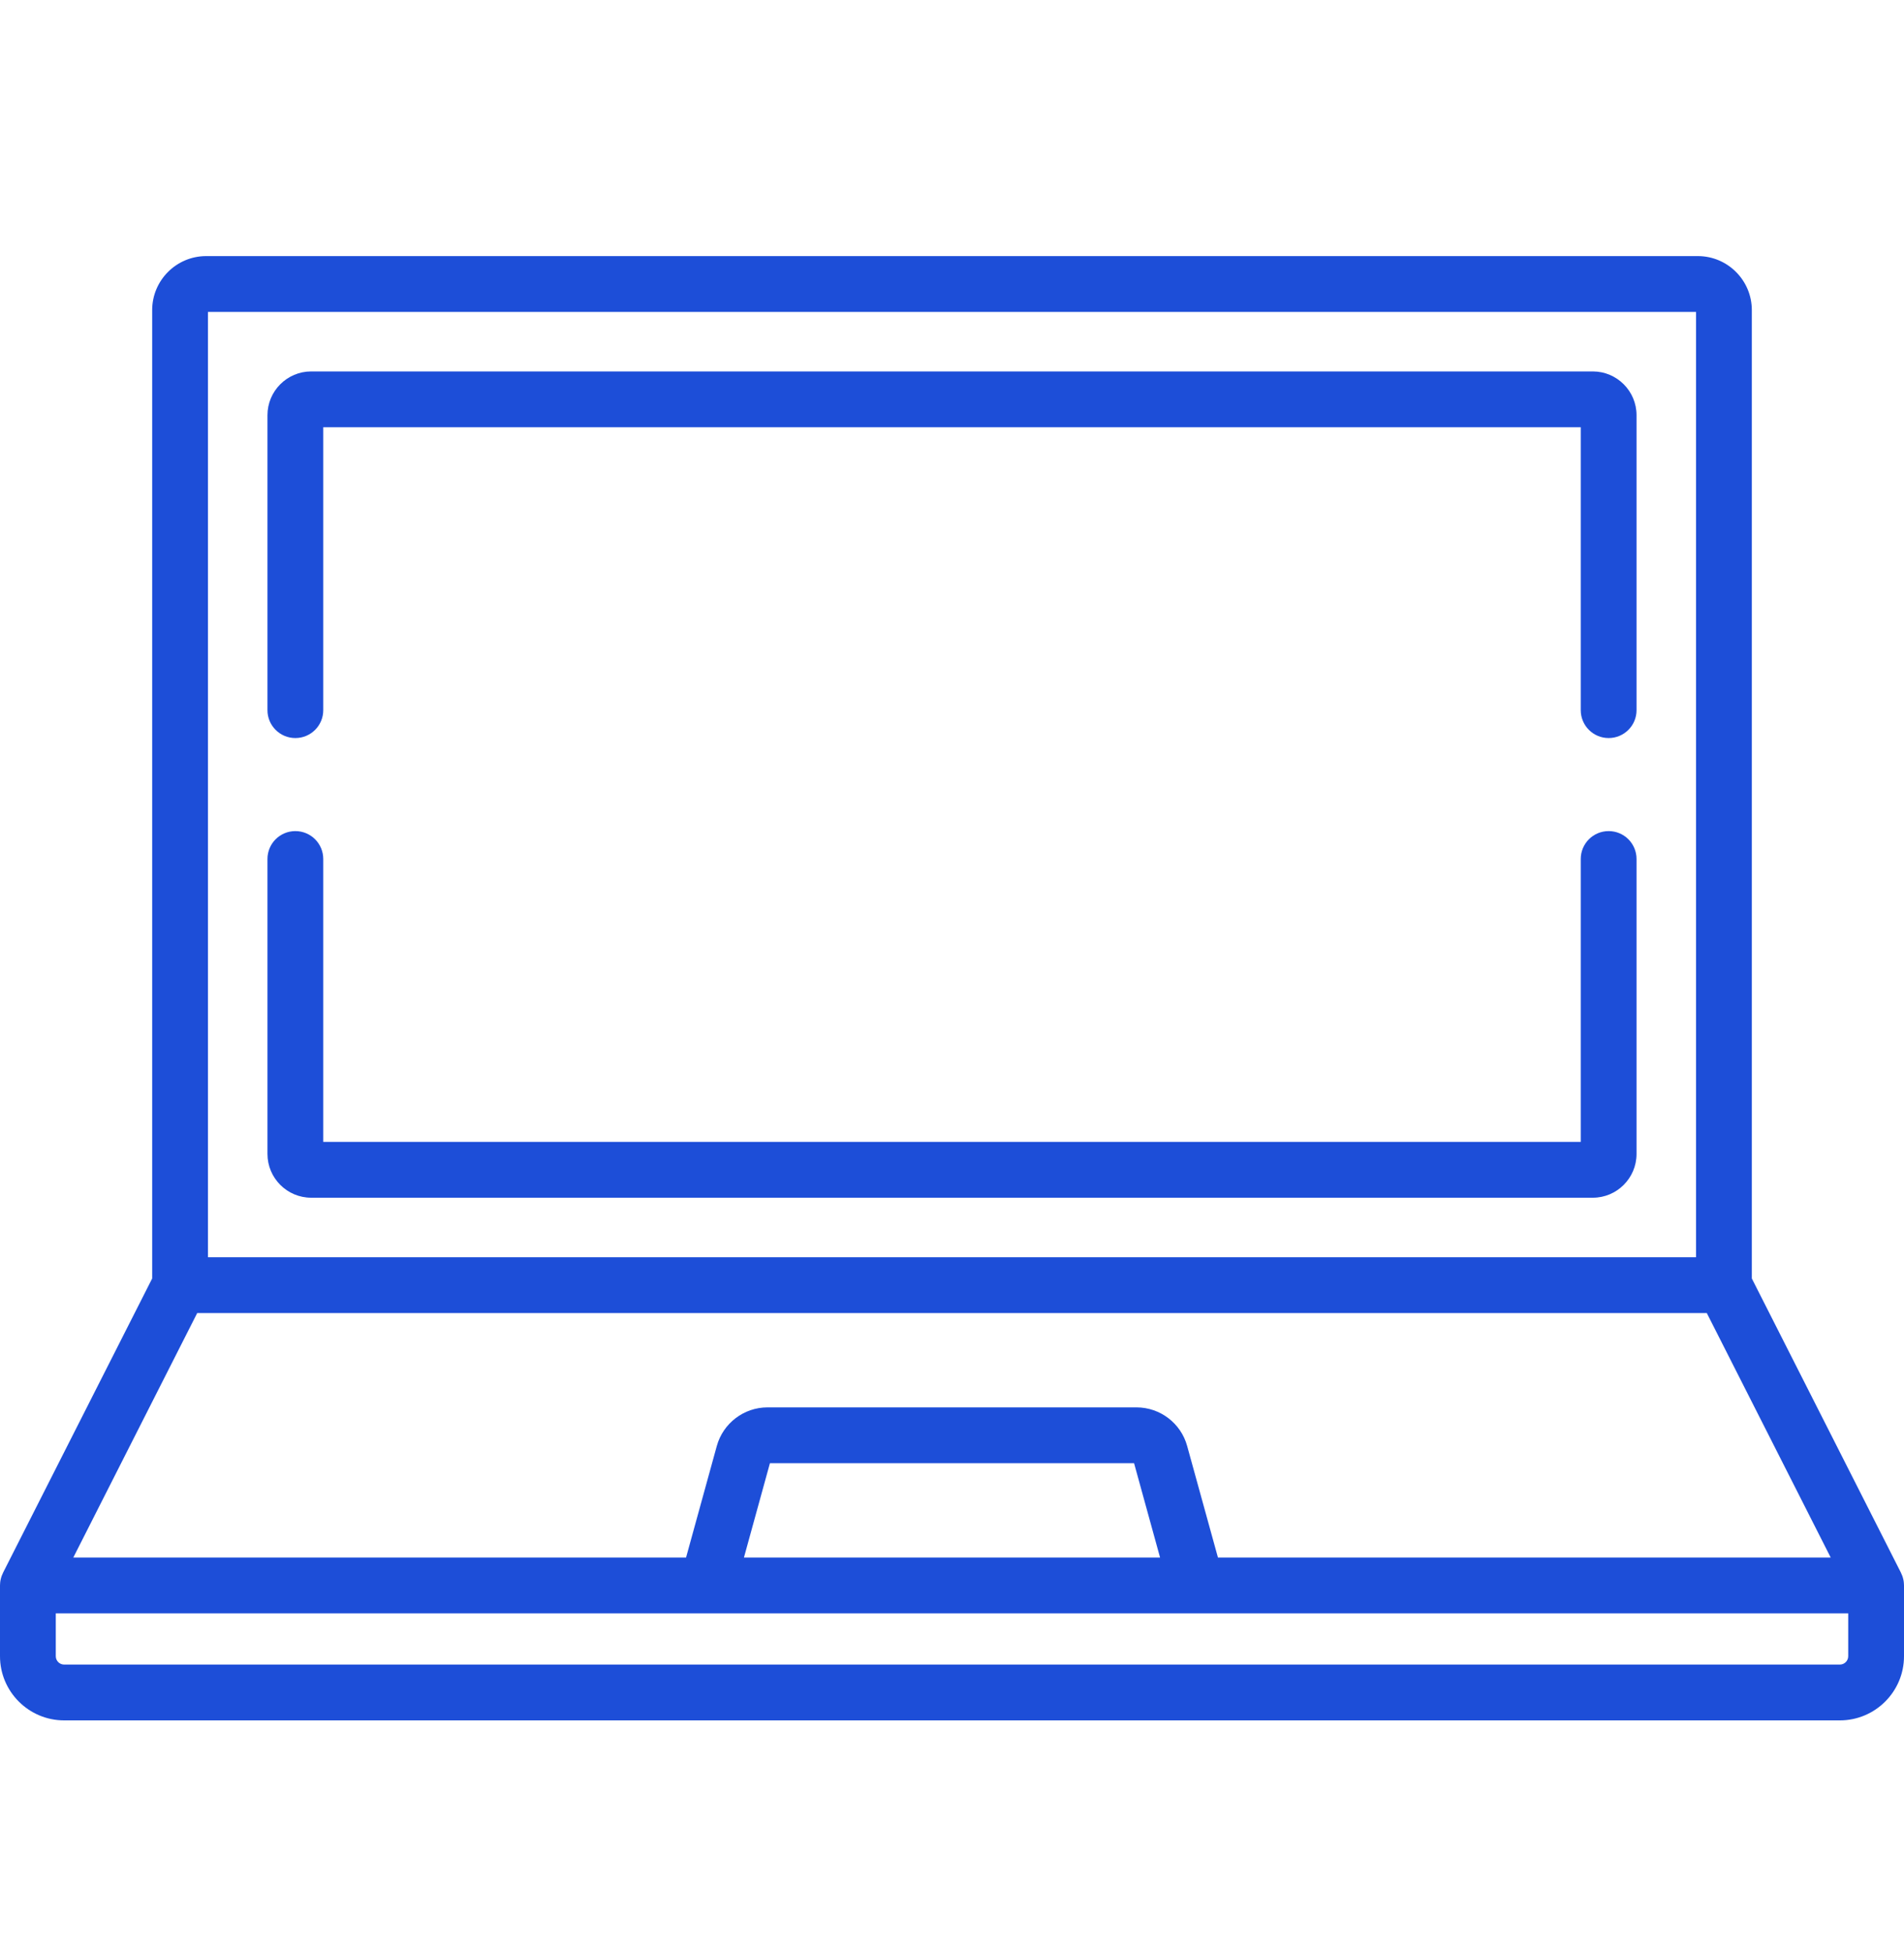 <svg width="40" height="41" viewBox="0 0 40 41" fill="none" xmlns="http://www.w3.org/2000/svg">
<path d="M39.998 33.258C39.998 33.252 39.998 33.246 39.997 33.24C39.995 33.217 39.992 33.194 39.987 33.172C39.987 33.17 39.986 33.168 39.985 33.166C39.981 33.145 39.975 33.125 39.968 33.105C39.967 33.1 39.965 33.095 39.963 33.09C39.956 33.072 39.949 33.055 39.94 33.038C39.939 33.035 39.938 33.032 39.937 33.029L36.803 26.848V6.512C36.803 5.887 36.294 5.378 35.669 5.378H4.331C3.706 5.378 3.197 5.887 3.197 6.512V26.848L0.063 33.029C0.062 33.032 0.061 33.035 0.06 33.038C0.051 33.055 0.044 33.072 0.037 33.09C0.035 33.095 0.033 33.1 0.032 33.105C0.025 33.125 0.019 33.145 0.015 33.166C0.014 33.168 0.013 33.17 0.013 33.172C0.008 33.194 0.005 33.217 0.003 33.24C0.002 33.246 0.002 33.252 0.002 33.258C0.001 33.27 0 33.282 0 33.294V34.781C0 35.523 0.604 36.128 1.347 36.128H38.653C39.396 36.128 40 35.523 40 34.781V33.294C40 33.282 39.999 33.27 39.998 33.258ZM4.369 6.55H35.631V26.402H4.369V6.55ZM4.143 27.574H35.857L38.46 32.708H25.587L24.94 30.365C24.809 29.888 24.372 29.555 23.877 29.555H16.123C15.628 29.555 15.191 29.888 15.059 30.365L14.413 32.708H1.54L4.143 27.574ZM24.371 32.708H15.629L16.175 30.727H23.825L24.371 32.708ZM38.828 34.781C38.828 34.877 38.749 34.956 38.653 34.956H1.347C1.251 34.956 1.172 34.877 1.172 34.781V33.88H38.828V34.781Z" fill="#1D4ED8"/>
<path d="M33.795 17.453C33.471 17.453 33.209 17.715 33.209 18.039V23.98H6.791V18.039C6.791 17.715 6.529 17.453 6.205 17.453C5.881 17.453 5.619 17.715 5.619 18.039V24.233C5.619 24.74 6.031 25.152 6.538 25.152H33.462C33.969 25.152 34.381 24.74 34.381 24.233V18.039C34.381 17.715 34.119 17.453 33.795 17.453Z" fill="#1D4ED8"/>
<path d="M33.462 7.8H6.538C6.031 7.8 5.619 8.212 5.619 8.719V14.914C5.619 15.237 5.881 15.499 6.205 15.499C6.529 15.499 6.791 15.237 6.791 14.914V8.972H33.209V14.914C33.209 15.237 33.471 15.499 33.795 15.499C34.119 15.499 34.381 15.237 34.381 14.914V8.719C34.381 8.212 33.969 7.8 33.462 7.8Z" fill="#1D4ED8"/>
</svg>
